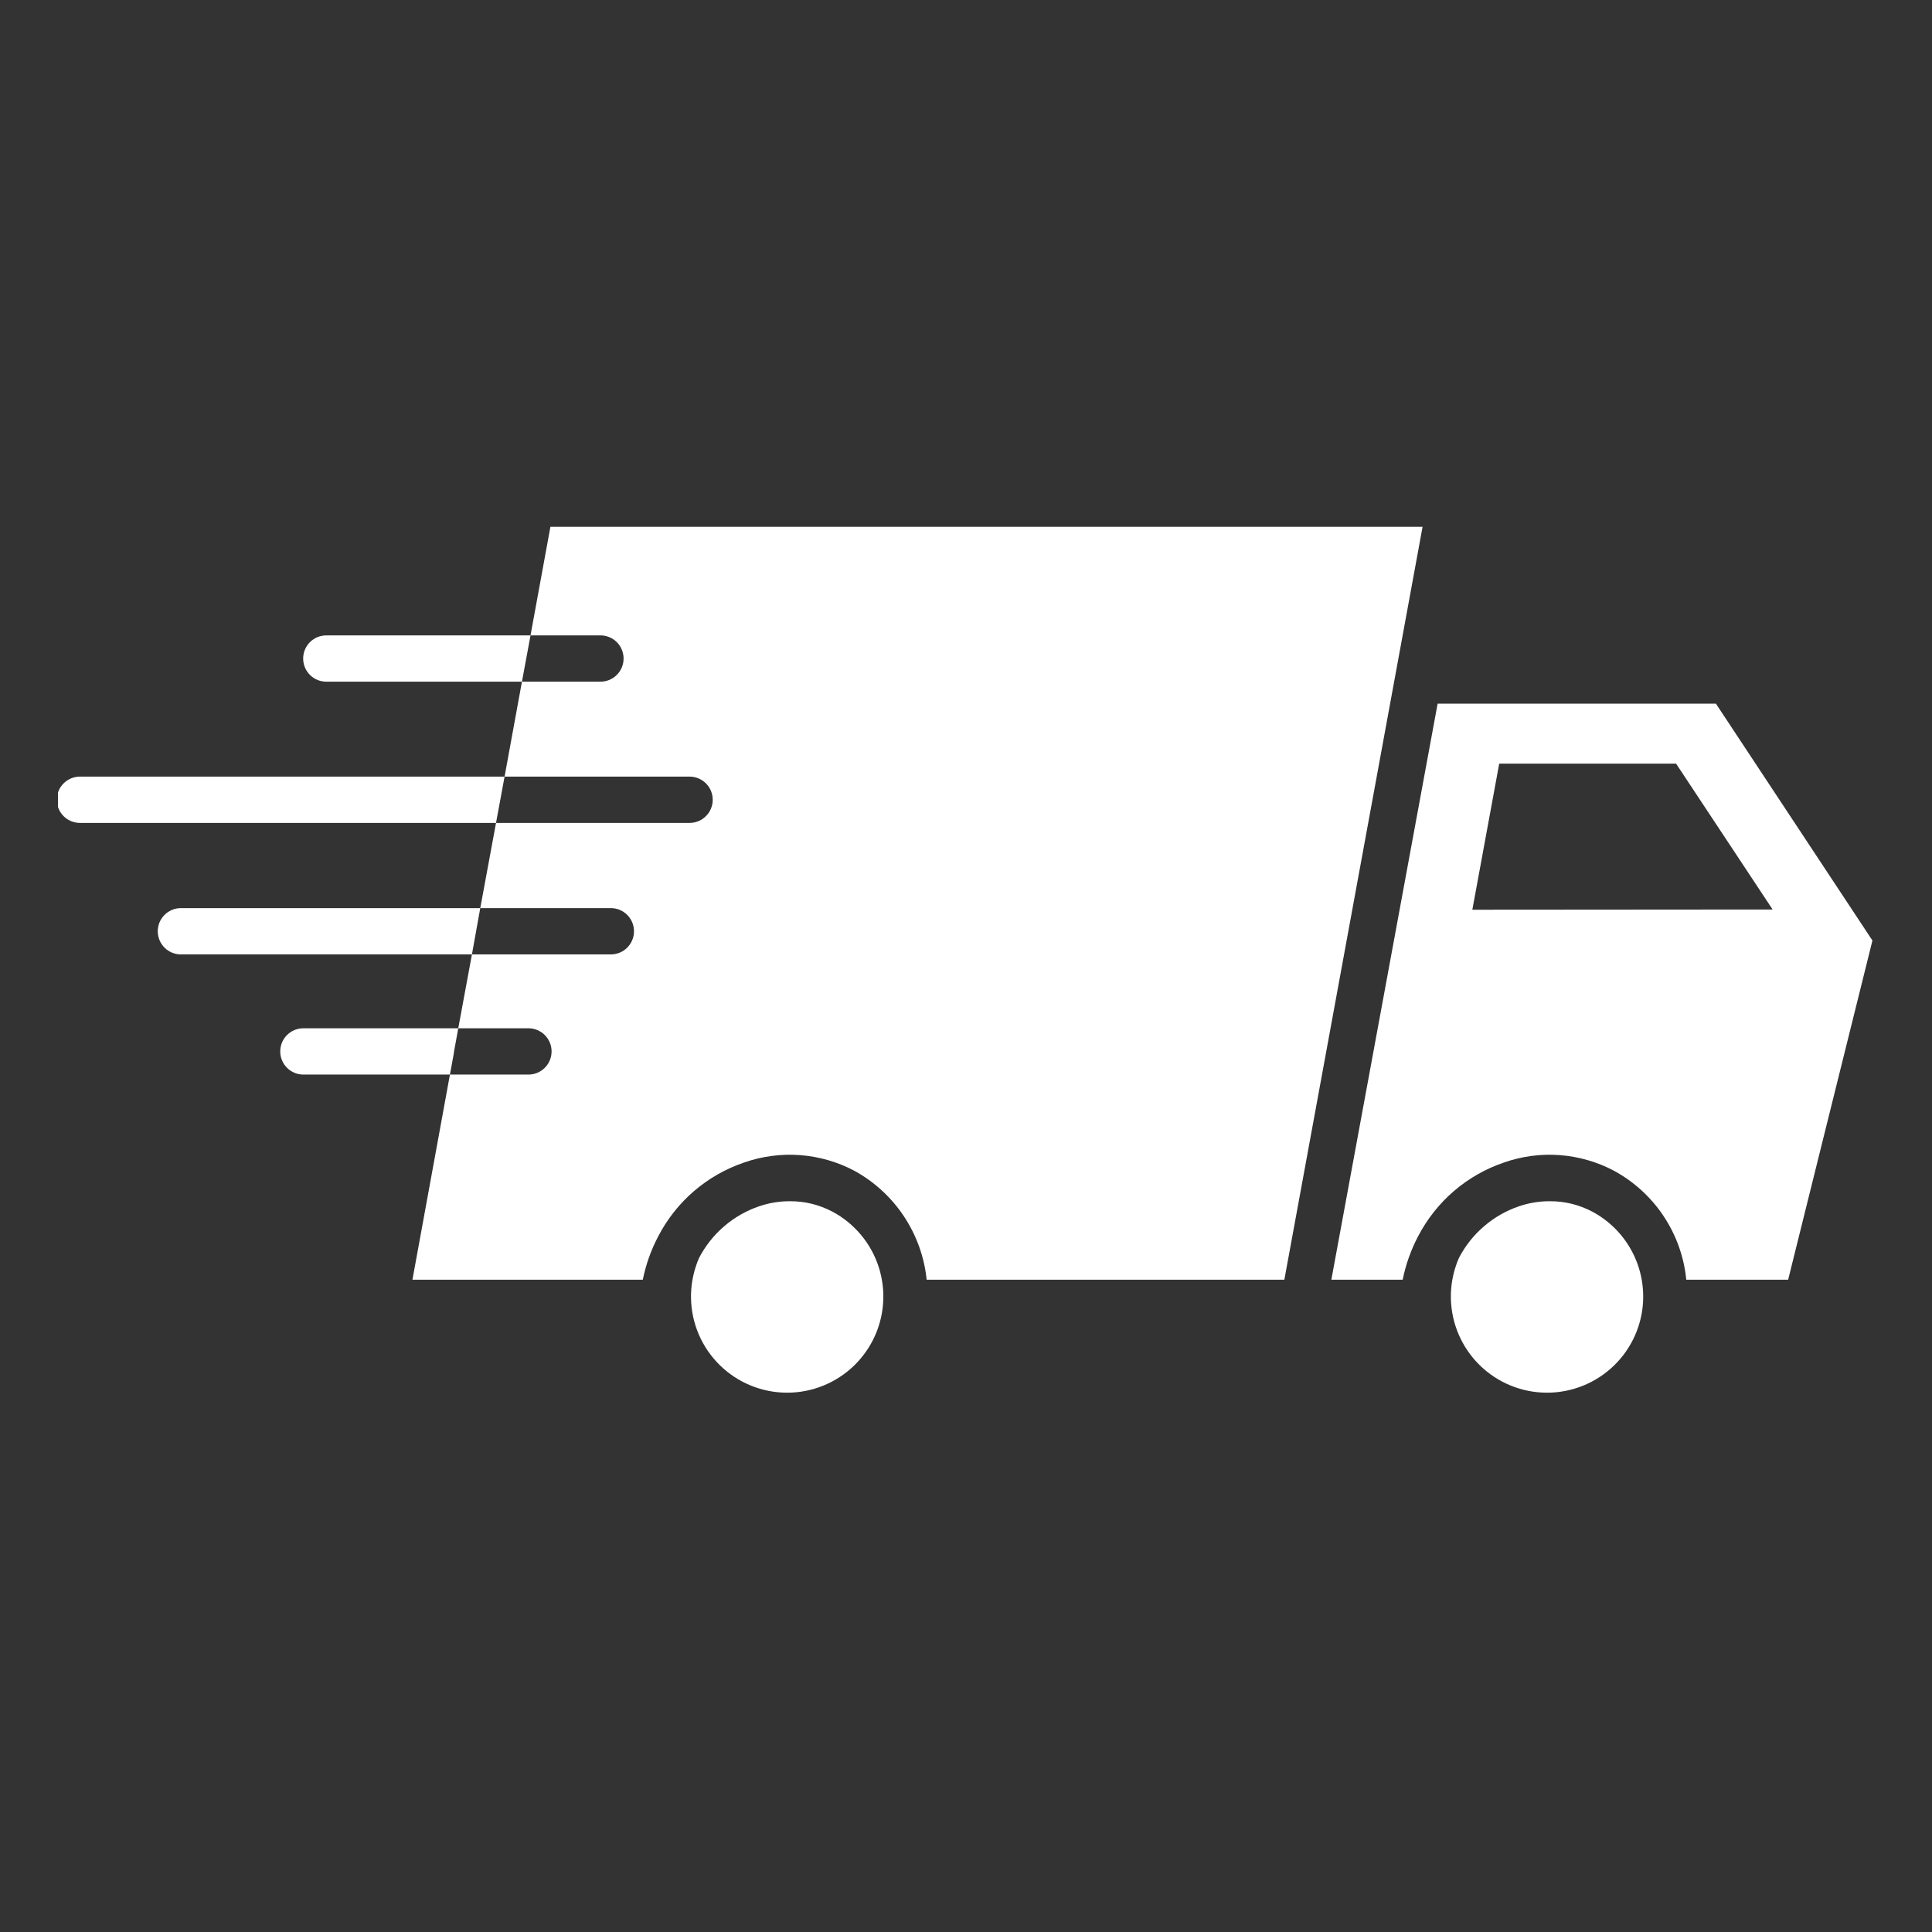 <svg xmlns="http://www.w3.org/2000/svg" xmlns:xlink="http://www.w3.org/1999/xlink" width="500" zoomAndPan="magnify" viewBox="0 0 375 375" height="500" preserveAspectRatio="xMidYMid meet" version="1.2"><rect x="0" y="0" width="375" height="375" fill="#333333" stroke="none"/><defs><clipPath id="8fea05981c"><path d="M 258 136 L 363.75 136 L 363.75 249 L 258 249 Z M 258 136 "/></clipPath><clipPath id="09e9f11ca4"><path d="M 11.25 150 L 98 150 L 98 160 L 11.25 160 Z M 11.25 150 "/></clipPath></defs><g id="7c163838a0"><g clip-rule="nonzero" clip-path="url(#8fea05981c)"><path style=" stroke:none;fill-rule:nonzero;fill:#ffffff;fill-opacity:1;" d="M 333.059 136.582 L 279.043 136.582 L 258.414 248.391 L 272.258 248.391 C 272.859 245.43 273.859 242.617 275.266 239.941 C 276.133 238.273 277.148 236.707 278.312 235.234 C 279.477 233.762 280.773 232.41 282.199 231.188 C 283.621 229.965 285.148 228.887 286.781 227.953 C 288.41 227.023 290.117 226.258 291.895 225.652 C 293.633 225.039 295.414 224.613 297.238 224.367 C 299.062 224.125 300.895 224.07 302.73 224.207 C 304.57 224.34 306.371 224.664 308.141 225.172 C 309.914 225.68 311.613 226.363 313.242 227.227 C 315.188 228.281 316.98 229.555 318.617 231.047 C 320.25 232.543 321.684 234.211 322.91 236.055 C 324.137 237.902 325.121 239.867 325.863 241.953 C 326.609 244.039 327.09 246.188 327.305 248.391 L 347.078 248.391 L 363.438 182.555 Z M 285.781 176.578 L 290.996 148.223 L 325.328 148.223 L 344.066 176.535 Z M 285.781 176.578 "/></g><path style=" stroke:none;fill-rule:nonzero;fill:#ffffff;fill-opacity:1;" d="M 309.062 235.18 C 306.484 233.828 303.746 233.152 300.836 233.156 C 298.773 233.152 296.77 233.48 294.816 234.145 C 292.305 235.008 290.043 236.305 288.031 238.035 C 286.02 239.77 284.402 241.812 283.176 244.168 C 282.934 244.719 282.723 245.277 282.535 245.852 C 282.348 246.422 282.188 247 282.059 247.59 C 281.926 248.176 281.824 248.766 281.75 249.363 C 281.676 249.961 281.633 250.559 281.617 251.16 C 281.602 251.762 281.613 252.363 281.656 252.961 C 281.699 253.562 281.77 254.16 281.871 254.75 C 281.969 255.344 282.098 255.93 282.254 256.512 C 282.41 257.094 282.594 257.664 282.809 258.227 C 283.02 258.789 283.258 259.34 283.523 259.879 C 283.789 260.422 284.078 260.945 284.395 261.457 C 284.711 261.969 285.051 262.465 285.414 262.945 C 285.777 263.422 286.164 263.883 286.57 264.324 C 286.98 264.766 287.406 265.188 287.855 265.586 C 288.305 265.988 288.773 266.363 289.258 266.719 C 289.742 267.074 290.246 267.406 290.762 267.711 C 291.281 268.02 291.809 268.297 292.355 268.555 C 292.898 268.809 293.457 269.039 294.023 269.238 C 294.59 269.441 295.164 269.613 295.746 269.762 C 296.328 269.906 296.918 270.023 297.512 270.113 C 298.109 270.203 298.707 270.262 299.305 270.293 C 299.906 270.324 300.508 270.328 301.109 270.301 C 301.711 270.273 302.309 270.219 302.902 270.133 C 303.496 270.047 304.086 269.938 304.672 269.793 C 305.258 269.652 305.832 269.484 306.402 269.285 C 306.969 269.09 307.527 268.863 308.074 268.613 C 308.617 268.363 309.152 268.086 309.672 267.781 C 310.191 267.48 310.695 267.152 311.184 266.801 C 311.672 266.449 312.141 266.078 312.594 265.68 C 313.047 265.285 313.477 264.867 313.887 264.426 C 314.301 263.988 314.688 263.531 315.059 263.055 C 315.426 262.578 315.77 262.086 316.086 261.578 C 316.406 261.066 316.703 260.543 316.973 260.008 C 317.238 259.469 317.484 258.918 317.699 258.359 C 317.914 257.797 318.102 257.227 318.266 256.648 C 318.426 256.066 318.559 255.484 318.664 254.891 C 318.766 254.297 318.844 253.703 318.891 253.102 C 318.938 252.504 318.953 251.902 318.941 251.301 C 318.93 250.699 318.891 250.102 318.82 249.504 C 318.754 248.906 318.656 248.312 318.527 247.727 C 318.402 247.137 318.246 246.559 318.066 245.984 C 317.883 245.41 317.672 244.848 317.434 244.297 C 317.199 243.742 316.934 243.203 316.645 242.676 C 316.355 242.148 316.043 241.637 315.703 241.141 C 315.367 240.645 315.004 240.164 314.621 239.703 C 314.234 239.238 313.828 238.797 313.402 238.375 C 312.973 237.953 312.527 237.551 312.059 237.172 C 311.594 236.793 311.109 236.434 310.609 236.102 C 310.109 235.77 309.59 235.461 309.062 235.18 Z M 309.062 235.18 "/><path style=" stroke:none;fill-rule:nonzero;fill:#ffffff;fill-opacity:1;" d="M 161.57 235.18 C 158.996 233.828 156.254 233.152 153.348 233.156 C 151.285 233.152 149.277 233.48 147.328 234.145 C 144.816 235.008 142.555 236.305 140.543 238.035 C 138.531 239.77 136.914 241.812 135.688 244.168 C 135.445 244.719 135.23 245.277 135.047 245.852 C 134.859 246.422 134.699 247 134.57 247.59 C 134.438 248.176 134.336 248.766 134.262 249.363 C 134.188 249.961 134.145 250.559 134.129 251.16 C 134.113 251.762 134.125 252.363 134.168 252.961 C 134.211 253.562 134.281 254.16 134.379 254.75 C 134.48 255.344 134.609 255.93 134.766 256.512 C 134.922 257.094 135.105 257.664 135.316 258.227 C 135.531 258.789 135.77 259.34 136.031 259.879 C 136.297 260.422 136.59 260.945 136.906 261.457 C 137.219 261.969 137.559 262.465 137.926 262.945 C 138.289 263.422 138.672 263.883 139.082 264.324 C 139.488 264.766 139.918 265.188 140.367 265.586 C 140.816 265.988 141.285 266.363 141.77 266.719 C 142.254 267.074 142.758 267.406 143.273 267.711 C 143.789 268.02 144.32 268.301 144.867 268.555 C 145.41 268.809 145.965 269.039 146.531 269.238 C 147.098 269.441 147.676 269.613 148.258 269.762 C 148.84 269.906 149.43 270.023 150.023 270.113 C 150.621 270.203 151.219 270.262 151.816 270.293 C 152.418 270.324 153.02 270.328 153.621 270.301 C 154.219 270.273 154.816 270.219 155.414 270.133 C 156.008 270.047 156.598 269.938 157.184 269.793 C 157.77 269.652 158.344 269.484 158.91 269.285 C 159.48 269.09 160.039 268.863 160.582 268.613 C 161.129 268.363 161.664 268.086 162.184 267.781 C 162.703 267.48 163.207 267.152 163.695 266.801 C 164.184 266.449 164.652 266.078 165.105 265.68 C 165.555 265.285 165.988 264.867 166.398 264.426 C 166.812 263.988 167.199 263.531 167.566 263.055 C 167.934 262.578 168.277 262.086 168.598 261.578 C 168.918 261.066 169.211 260.543 169.48 260.008 C 169.75 259.469 169.992 258.918 170.211 258.359 C 170.426 257.797 170.613 257.227 170.773 256.648 C 170.938 256.066 171.07 255.484 171.172 254.891 C 171.277 254.297 171.352 253.703 171.398 253.102 C 171.445 252.504 171.465 251.902 171.453 251.301 C 171.441 250.699 171.402 250.102 171.332 249.504 C 171.262 248.906 171.164 248.312 171.039 247.727 C 170.914 247.137 170.758 246.559 170.574 245.984 C 170.395 245.41 170.184 244.848 169.945 244.297 C 169.711 243.742 169.445 243.203 169.156 242.676 C 168.867 242.148 168.555 241.637 168.215 241.141 C 167.879 240.645 167.516 240.164 167.129 239.703 C 166.746 239.238 166.34 238.797 165.91 238.375 C 165.484 237.953 165.035 237.551 164.57 237.172 C 164.105 236.793 163.621 236.434 163.121 236.102 C 162.617 235.77 162.102 235.461 161.57 235.18 Z M 161.57 235.18 "/><path style=" stroke:none;fill-rule:nonzero;fill:#ffffff;fill-opacity:1;" d="M 106.836 102.25 L 102.973 123.328 L 116.543 123.328 C 116.84 123.328 117.129 123.355 117.422 123.414 C 117.711 123.469 117.992 123.555 118.262 123.668 C 118.535 123.781 118.793 123.918 119.039 124.082 C 119.285 124.246 119.512 124.434 119.723 124.641 C 119.93 124.852 120.117 125.078 120.281 125.324 C 120.445 125.57 120.582 125.828 120.695 126.102 C 120.809 126.375 120.895 126.652 120.949 126.945 C 121.008 127.234 121.039 127.523 121.039 127.82 C 121.039 128.117 121.008 128.406 120.949 128.695 C 120.895 128.984 120.809 129.266 120.695 129.539 C 120.582 129.812 120.445 130.07 120.281 130.316 C 120.117 130.562 119.93 130.789 119.723 130.996 C 119.512 131.207 119.285 131.395 119.039 131.559 C 118.793 131.719 118.535 131.859 118.262 131.973 C 117.992 132.086 117.711 132.172 117.422 132.227 C 117.129 132.285 116.84 132.312 116.543 132.312 L 101.309 132.312 L 97.938 150.738 L 133.844 150.738 C 134.141 150.738 134.434 150.77 134.723 150.824 C 135.012 150.883 135.293 150.969 135.562 151.082 C 135.836 151.195 136.098 151.332 136.34 151.496 C 136.586 151.66 136.812 151.848 137.023 152.055 C 137.23 152.266 137.418 152.492 137.582 152.734 C 137.746 152.98 137.883 153.242 137.996 153.512 C 138.109 153.785 138.195 154.066 138.254 154.355 C 138.309 154.645 138.34 154.938 138.34 155.234 C 138.34 155.527 138.309 155.82 138.254 156.109 C 138.195 156.398 138.109 156.68 137.996 156.953 C 137.883 157.227 137.746 157.484 137.582 157.73 C 137.418 157.977 137.23 158.203 137.023 158.41 C 136.812 158.621 136.586 158.805 136.34 158.969 C 136.098 159.133 135.836 159.273 135.562 159.383 C 135.293 159.496 135.012 159.582 134.723 159.641 C 134.434 159.699 134.141 159.727 133.844 159.727 L 96.277 159.727 L 93.219 176.266 L 118.566 176.266 C 118.859 176.266 119.152 176.293 119.441 176.352 C 119.73 176.406 120.012 176.492 120.285 176.605 C 120.559 176.719 120.816 176.859 121.062 177.023 C 121.309 177.184 121.535 177.371 121.742 177.582 C 121.953 177.789 122.137 178.016 122.301 178.262 C 122.465 178.508 122.605 178.766 122.719 179.039 C 122.832 179.312 122.914 179.594 122.973 179.883 C 123.031 180.172 123.059 180.465 123.059 180.758 C 123.059 181.055 123.031 181.344 122.973 181.637 C 122.914 181.926 122.832 182.207 122.719 182.477 C 122.605 182.75 122.465 183.008 122.301 183.254 C 122.137 183.5 121.953 183.727 121.742 183.938 C 121.535 184.145 121.309 184.332 121.062 184.496 C 120.816 184.66 120.559 184.797 120.285 184.91 C 120.012 185.023 119.73 185.109 119.441 185.164 C 119.152 185.223 118.859 185.254 118.566 185.254 L 91.602 185.254 L 88.949 199.586 L 102.566 199.586 C 102.863 199.586 103.156 199.617 103.445 199.672 C 103.734 199.73 104.016 199.816 104.285 199.93 C 104.559 200.043 104.82 200.18 105.062 200.344 C 105.309 200.508 105.535 200.695 105.746 200.902 C 105.953 201.113 106.141 201.34 106.305 201.586 C 106.469 201.828 106.605 202.09 106.719 202.363 C 106.832 202.633 106.918 202.914 106.977 203.203 C 107.031 203.492 107.062 203.785 107.062 204.082 C 107.062 204.375 107.031 204.668 106.977 204.957 C 106.918 205.246 106.832 205.527 106.719 205.801 C 106.605 206.074 106.469 206.332 106.305 206.578 C 106.141 206.824 105.953 207.051 105.746 207.258 C 105.535 207.469 105.309 207.652 105.062 207.816 C 104.82 207.98 104.559 208.121 104.285 208.234 C 104.016 208.348 103.734 208.43 103.445 208.488 C 103.156 208.547 102.863 208.574 102.566 208.574 L 87.332 208.574 L 80.055 248.391 L 124.766 248.391 C 125.367 245.43 126.371 242.617 127.777 239.941 C 128.645 238.273 129.656 236.707 130.824 235.234 C 131.988 233.762 133.285 232.41 134.707 231.188 C 136.133 229.965 137.66 228.887 139.293 227.953 C 140.922 227.023 142.629 226.258 144.406 225.652 C 146.145 225.039 147.93 224.613 149.762 224.371 C 151.59 224.125 153.426 224.07 155.266 224.207 C 157.105 224.344 158.914 224.664 160.688 225.172 C 162.461 225.68 164.164 226.363 165.797 227.227 C 167.738 228.285 169.523 229.566 171.156 231.062 C 172.789 232.559 174.215 234.227 175.441 236.07 C 176.668 237.914 177.652 239.879 178.402 241.961 C 179.148 244.047 179.637 246.188 179.863 248.391 L 249.293 248.391 L 276.121 102.25 Z M 106.836 102.25 "/><path style=" stroke:none;fill-rule:nonzero;fill:#ffffff;fill-opacity:1;" d="M 102.973 123.328 L 101.309 132.312 L 63.336 132.312 C 63.039 132.312 62.75 132.285 62.461 132.227 C 62.168 132.172 61.887 132.086 61.617 131.973 C 61.344 131.859 61.086 131.719 60.84 131.559 C 60.594 131.395 60.367 131.207 60.156 130.996 C 59.949 130.789 59.762 130.562 59.598 130.316 C 59.434 130.07 59.297 129.812 59.184 129.539 C 59.07 129.266 58.984 128.984 58.93 128.695 C 58.871 128.406 58.844 128.117 58.844 127.82 C 58.844 127.523 58.871 127.234 58.93 126.945 C 58.984 126.652 59.07 126.375 59.184 126.102 C 59.297 125.828 59.434 125.57 59.598 125.324 C 59.762 125.078 59.949 124.852 60.156 124.641 C 60.367 124.434 60.594 124.246 60.84 124.082 C 61.086 123.918 61.344 123.781 61.617 123.668 C 61.887 123.555 62.168 123.469 62.461 123.414 C 62.75 123.355 63.039 123.328 63.336 123.328 Z M 102.973 123.328 "/><g clip-rule="nonzero" clip-path="url(#09e9f11ca4)"><path style=" stroke:none;fill-rule:nonzero;fill:#ffffff;fill-opacity:1;" d="M 97.938 150.738 L 96.277 159.727 L 15.52 159.727 C 15.227 159.727 14.934 159.699 14.645 159.641 C 14.355 159.582 14.074 159.496 13.801 159.383 C 13.527 159.273 13.27 159.133 13.023 158.969 C 12.777 158.805 12.551 158.621 12.344 158.41 C 12.133 158.203 11.949 157.977 11.785 157.73 C 11.621 157.484 11.48 157.227 11.367 156.953 C 11.258 156.68 11.172 156.398 11.113 156.109 C 11.055 155.82 11.027 155.527 11.027 155.234 C 11.027 154.938 11.055 154.645 11.113 154.355 C 11.172 154.066 11.258 153.785 11.367 153.512 C 11.48 153.242 11.621 152.98 11.785 152.734 C 11.949 152.492 12.133 152.266 12.344 152.055 C 12.551 151.848 12.777 151.66 13.023 151.496 C 13.27 151.332 13.527 151.195 13.801 151.082 C 14.074 150.969 14.355 150.883 14.645 150.824 C 14.934 150.77 15.227 150.738 15.52 150.738 Z M 97.938 150.738 "/></g><path style=" stroke:none;fill-rule:nonzero;fill:#ffffff;fill-opacity:1;" d="M 93.219 176.266 L 91.602 185.254 L 35.113 185.254 C 34.82 185.254 34.527 185.223 34.238 185.164 C 33.949 185.109 33.668 185.023 33.395 184.91 C 33.121 184.797 32.863 184.66 32.617 184.496 C 32.371 184.332 32.145 184.145 31.938 183.938 C 31.727 183.727 31.543 183.5 31.379 183.254 C 31.215 183.008 31.074 182.75 30.961 182.477 C 30.848 182.207 30.766 181.926 30.707 181.637 C 30.648 181.344 30.621 181.055 30.621 180.758 C 30.621 180.465 30.648 180.172 30.707 179.883 C 30.766 179.594 30.848 179.312 30.961 179.039 C 31.074 178.766 31.215 178.508 31.379 178.262 C 31.543 178.016 31.727 177.789 31.938 177.582 C 32.145 177.371 32.371 177.184 32.617 177.023 C 32.863 176.859 33.121 176.719 33.395 176.605 C 33.668 176.492 33.949 176.406 34.238 176.352 C 34.527 176.293 34.82 176.266 35.113 176.266 Z M 93.219 176.266 "/><path style=" stroke:none;fill-rule:nonzero;fill:#ffffff;fill-opacity:1;" d="M 88.949 199.586 L 88.098 204.262 C 88.09 204.473 88.059 204.684 88.008 204.891 L 87.332 208.574 L 58.887 208.574 C 58.59 208.574 58.301 208.547 58.012 208.488 C 57.723 208.43 57.441 208.348 57.168 208.234 C 56.895 208.121 56.637 207.98 56.391 207.816 C 56.145 207.652 55.918 207.469 55.711 207.258 C 55.5 207.051 55.312 206.824 55.148 206.578 C 54.988 206.332 54.848 206.074 54.734 205.801 C 54.621 205.527 54.535 205.246 54.48 204.957 C 54.422 204.668 54.395 204.375 54.395 204.082 C 54.395 203.785 54.422 203.492 54.48 203.203 C 54.535 202.914 54.621 202.633 54.734 202.363 C 54.848 202.09 54.988 201.828 55.148 201.586 C 55.312 201.34 55.5 201.113 55.711 200.902 C 55.918 200.695 56.145 200.508 56.391 200.344 C 56.637 200.18 56.895 200.043 57.168 199.93 C 57.441 199.816 57.723 199.73 58.012 199.672 C 58.301 199.617 58.59 199.586 58.887 199.586 Z M 88.949 199.586 "/></g></svg>